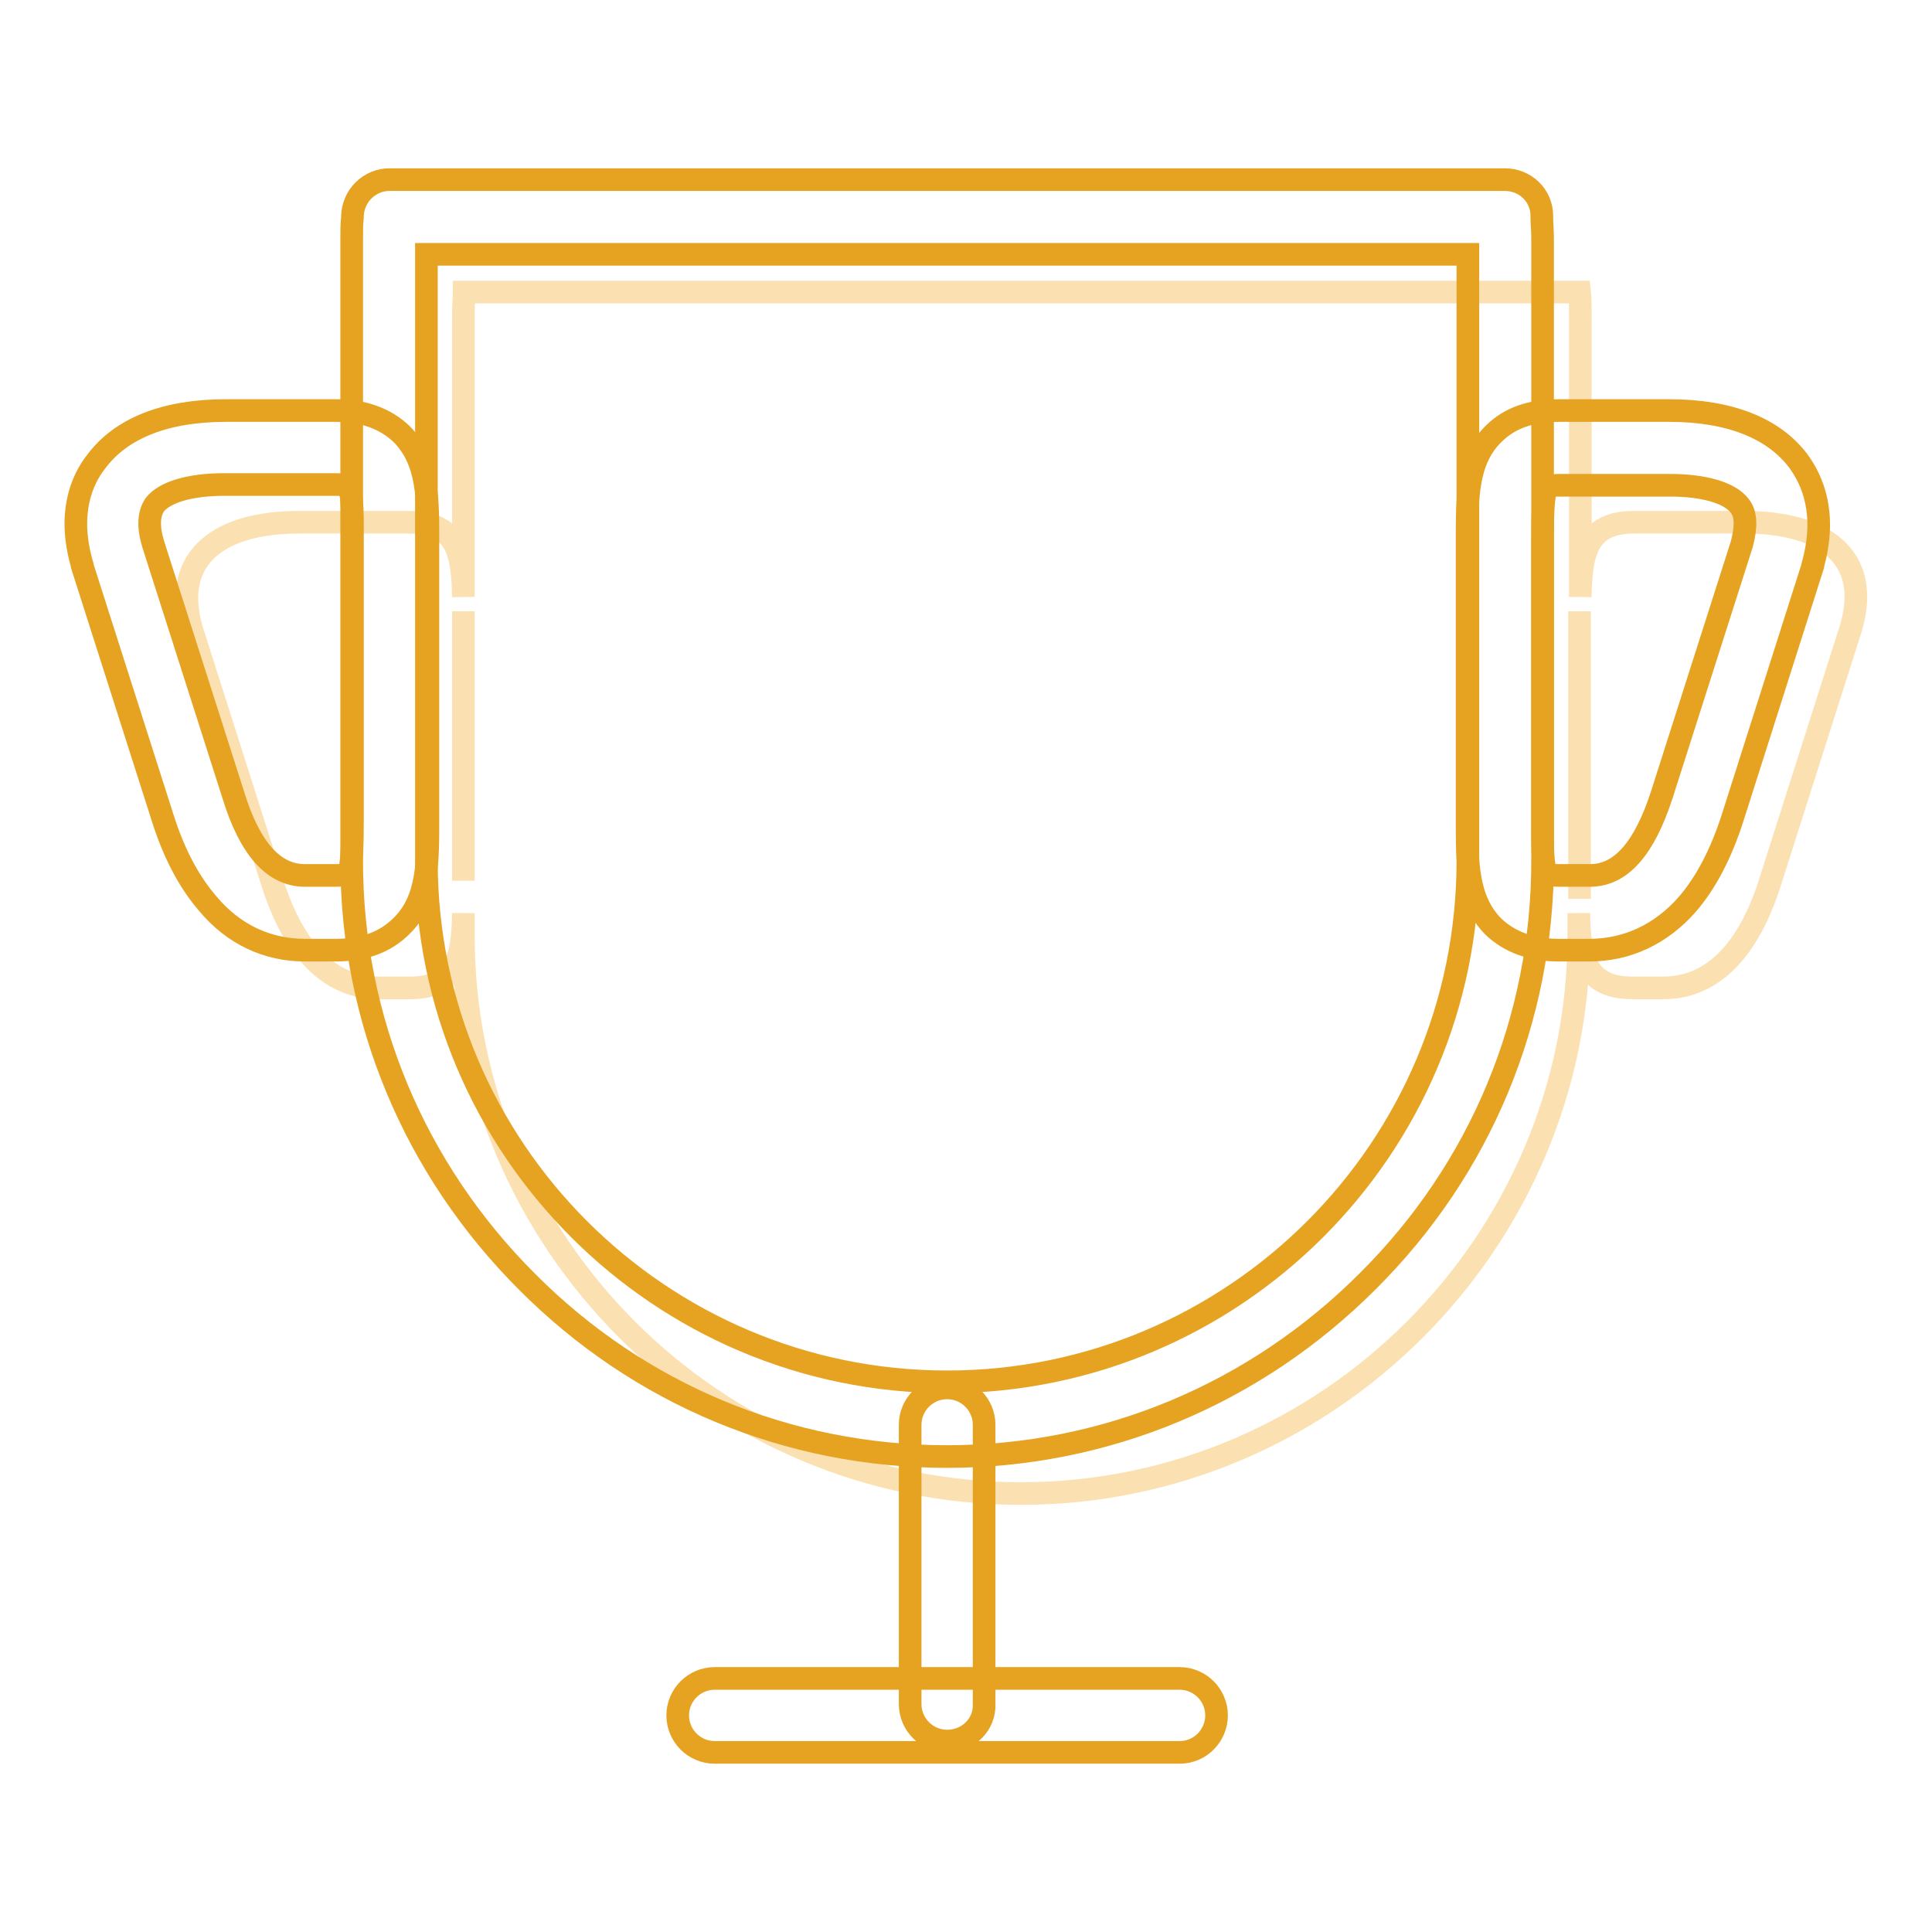 <?xml version="1.0" encoding="utf-8"?>
<!-- Svg Vector Icons : http://www.onlinewebfonts.com/icon -->
<!DOCTYPE svg PUBLIC "-//W3C//DTD SVG 1.1//EN" "http://www.w3.org/Graphics/SVG/1.1/DTD/svg11.dtd">
<svg version="1.1" xmlns="http://www.w3.org/2000/svg" xmlns:xlink="http://www.w3.org/1999/xlink" x="0px" y="0px" viewBox="0 0 256 256" enable-background="new 0 0 256 256" xml:space="preserve">
<g> <path stroke-width="3" fill-opacity="0" stroke="#fbe1b2"  d="M231.2,69.2h-14.7c-6.3,0-7,4.2-7.1,9.9V41.4c0-0.9,0-1.8-0.1-2.7H61.5c0,0.9-0.1,1.8-0.1,2.7v37.7 c-0.1-5.7-0.8-9.9-7.1-9.9H39.6c-10.2,0-17,4.4-14.2,14.2l10.6,33.3c2.2,7.1,6.4,14.2,14.2,14.2h4.1c6.3,0,7-4.2,7.1-9.9v3 c0,40.7,33.3,73.9,73.9,73.9s73.9-33.3,73.9-73.9v-3c0.1,5.7,0.8,9.9,7.1,9.9h4.1c7.8,0,12-7.1,14.2-14.2l10.6-33.3 C248.2,73.6,241.4,69.2,231.2,69.2L231.2,69.2z M61.4,116.7V83.4V81V116.7L61.4,116.7z M209.3,116.7v2.4V81V116.7z"/> <path stroke-width="3" fill-opacity="0" stroke="#e6a322"  d="M125.5,230.7c-2.7,0-4.9-2.2-4.9-4.9v-37c0-2.7,2.2-4.9,4.9-4.9c2.7,0,4.9,2.2,4.9,4.9v37 C130.5,228.5,128.3,230.7,125.5,230.7z"/> <path stroke-width="3" fill-opacity="0" stroke="#e6a322"  d="M156.3,232.2H94.7c-2.7,0-4.9-2.2-4.9-4.9c0-2.7,2.2-4.9,4.9-4.9h61.6c2.7,0,4.9,2.2,4.9,4.9 C161.2,229.9,159.1,232.2,156.3,232.2z M125.5,193c-21,0-40.8-8.2-55.7-23.2c-14.9-14.9-23.2-34.7-23.2-55.7V31.5 c0-0.9,0-1.8,0.1-2.7v-0.2c0.1-2.7,2.3-4.8,4.9-4.8h147.8c2.7,0,4.9,2.1,4.9,4.8v0.2c0,0.9,0.1,1.7,0.1,2.7v82.6 c0,21-8.2,40.8-23.2,55.7C166.3,184.7,146.5,193,125.5,193z M56.5,33.7v80.4c0,38,30.9,69,69,69c38,0,69-30.9,69-69V33.7H56.5z"/> <path stroke-width="3" fill-opacity="0" stroke="#e6a322"  d="M44.5,125.9h-4.1c-5,0-9.5-2.1-12.9-6.2c-2.5-2.9-4.5-6.7-6-11.5L10.9,75c0-0.1,0-0.1,0-0.1 c-2-6.8-0.1-11.3,1.9-13.8c3.3-4.4,9.2-6.7,17.1-6.7h14.7c3.6,0,6.5,1.1,8.6,3.1c3.6,3.6,3.5,8.8,3.5,14.2v36.8 c0,5.5,0.1,10.7-3.5,14.2C51,124.9,48.1,125.9,44.5,125.9L44.5,125.9z M20.3,72.1l10.6,33.2c2.2,7.2,5.4,10.7,9.5,10.7h4.1 c1.1,0,1.5-0.2,1.6-0.2c0.6-0.8,0.6-4.8,0.6-7.2V73.5v-1.9c0-2.4,0.1-6.4-0.6-7.2c-0.1,0-0.5-0.2-1.6-0.2H29.7 c-4.5,0-7.9,1-9.2,2.7C19.7,68.1,19.6,69.8,20.3,72.1z M210.6,125.9h-4.1c-3.6,0-6.5-1.1-8.6-3.1c-3.6-3.6-3.5-8.8-3.5-14.2V73.5 v-1.8c0-5.5-0.1-10.7,3.5-14.2c2.1-2.1,4.9-3.1,8.6-3.1h14.7c7.9,0,13.8,2.3,17.1,6.7c1.9,2.6,3.8,7,1.9,13.8c0,0.1,0,0.1,0,0.1 l-10.6,33.3c-1.5,4.7-3.5,8.6-6,11.5C220.1,123.8,215.6,125.9,210.6,125.9L210.6,125.9z M205,115.8c0.1,0,0.5,0.2,1.6,0.2h4.1 c4.1,0,7.2-3.6,9.5-10.7l10.6-33.2c0.6-2.3,0.6-4-0.3-5.1c-1.3-1.7-4.7-2.7-9.2-2.7h-14.7c-1.1,0-1.5,0.2-1.6,0.2 c-0.6,0.8-0.6,4.8-0.6,7.2v37C204.4,111,204.3,115,205,115.8z"/></g>
</svg>